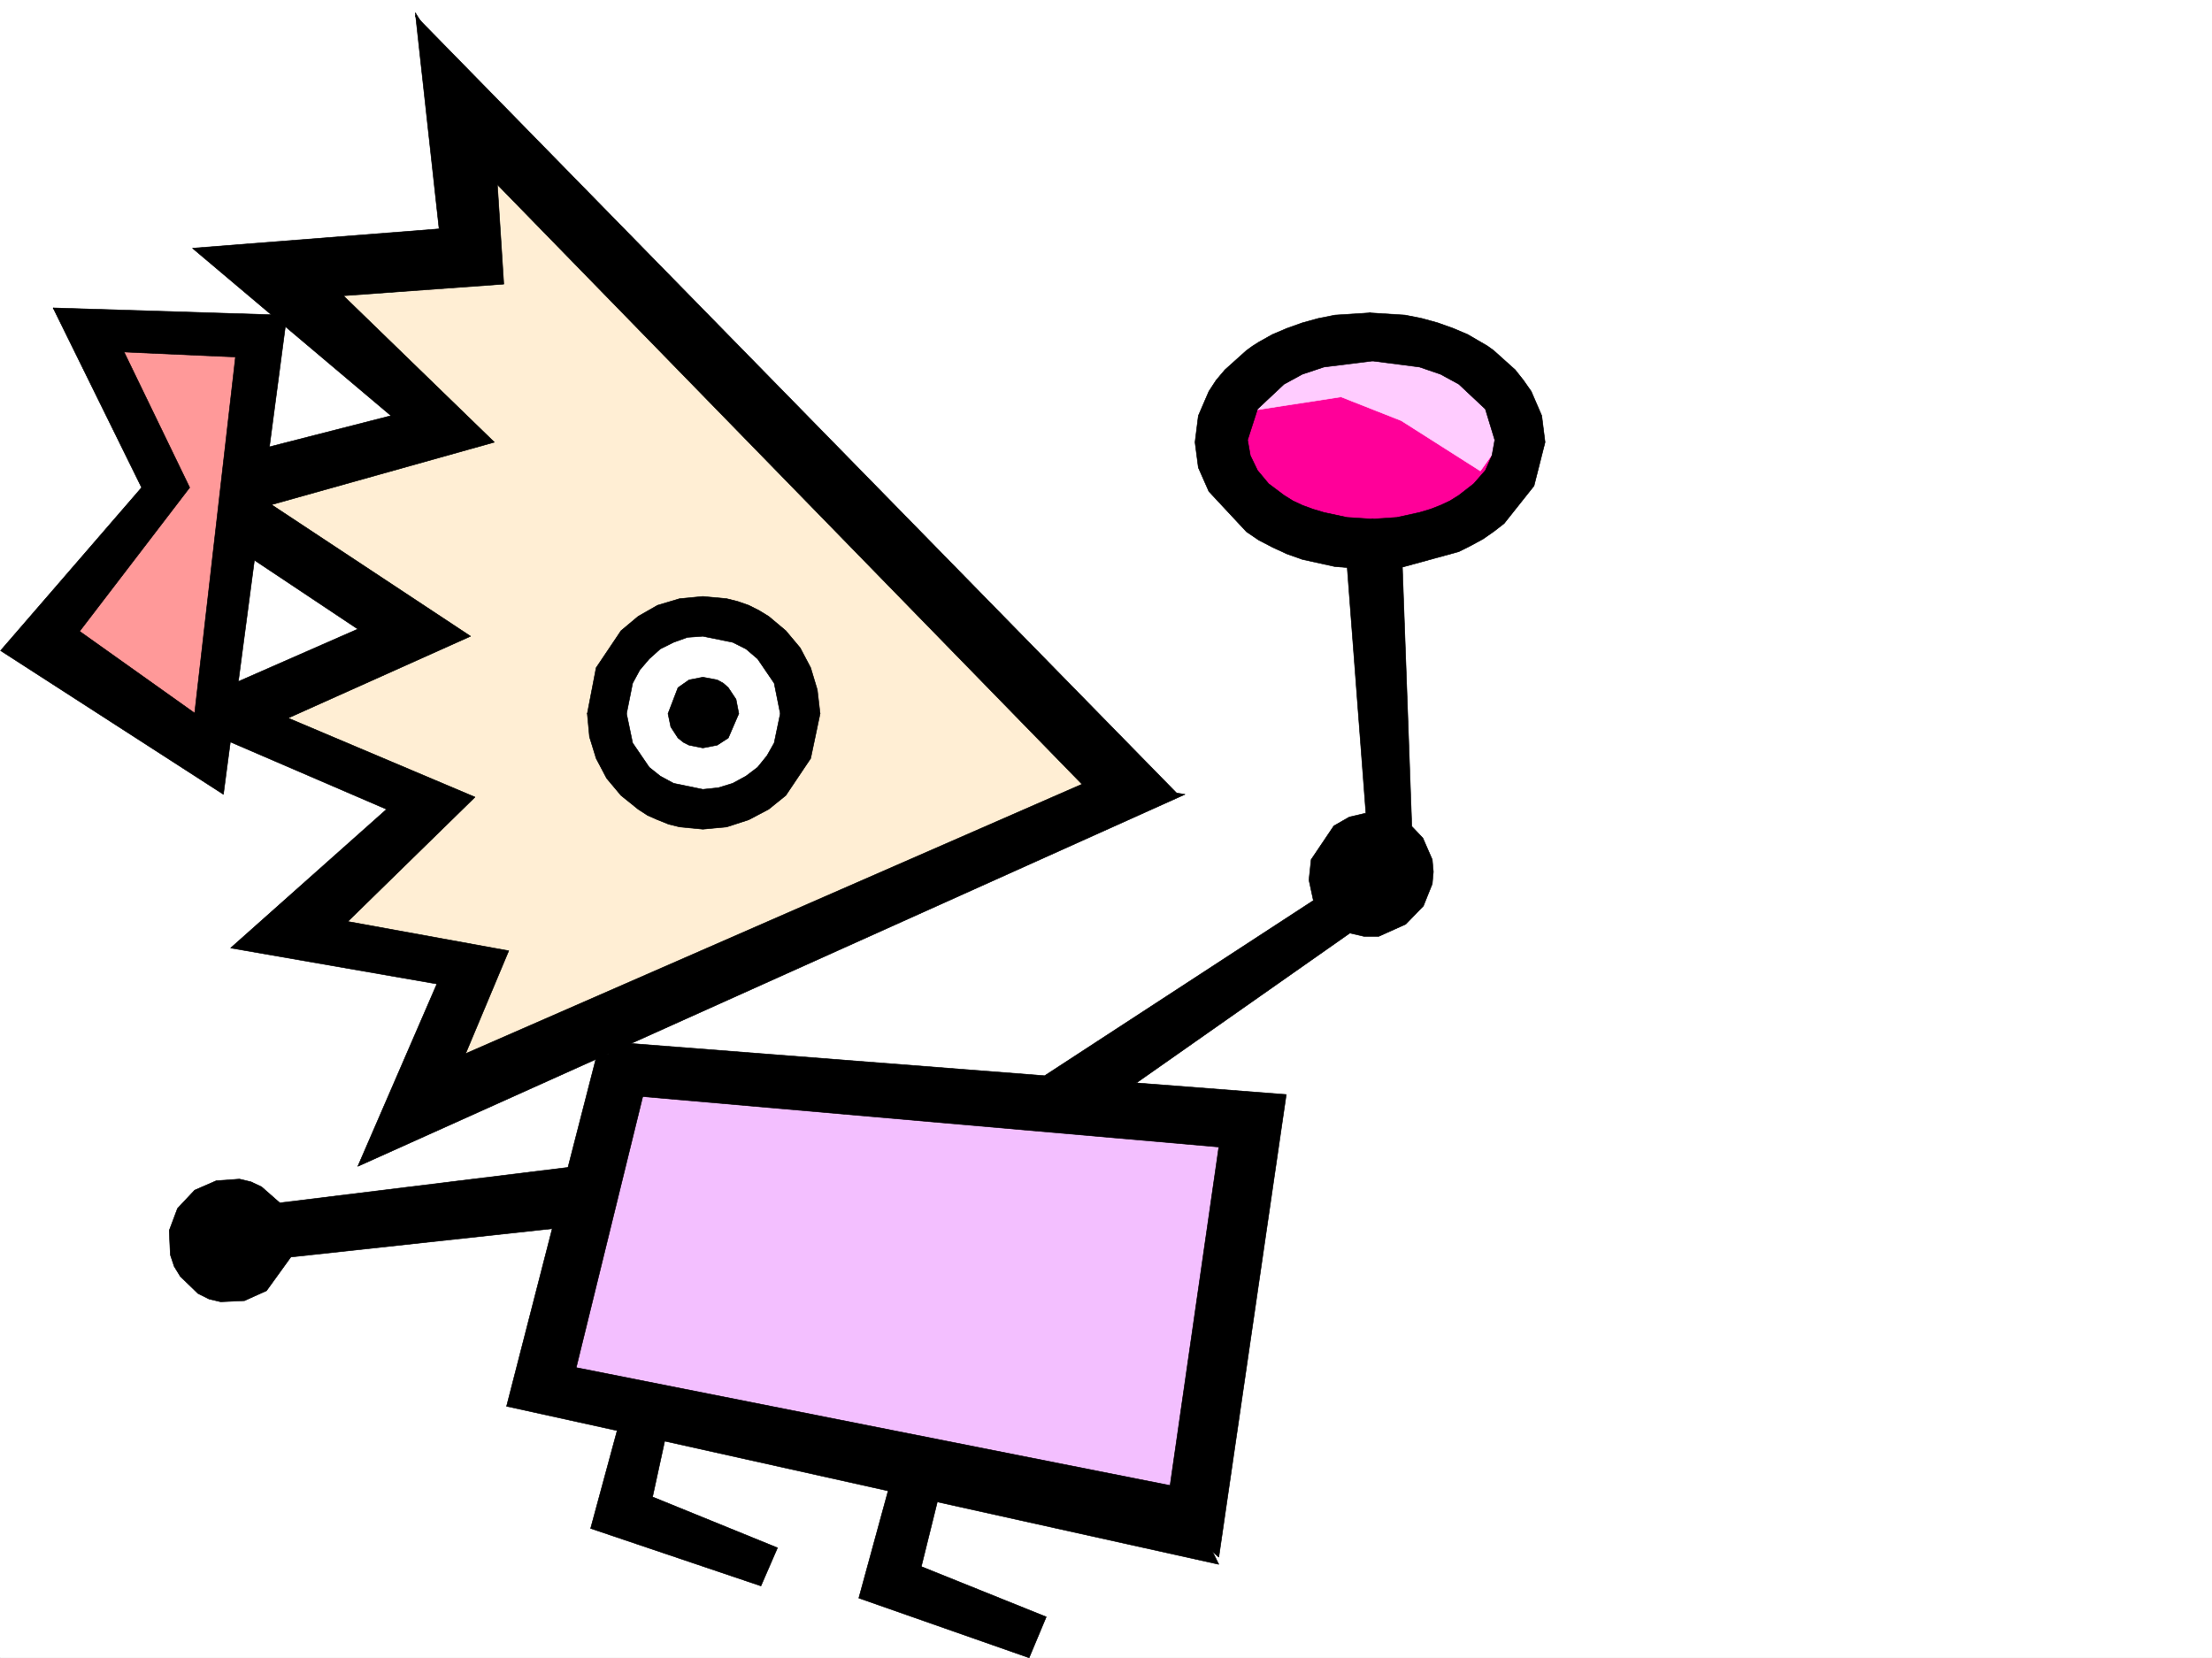 <svg xmlns="http://www.w3.org/2000/svg" width="2997.016" height="2246.648"><rect width="100%" height="100%" fill="#333333" stroke="none"/><defs><clipPath id="a"><path d="M0 0h2997v2244.137H0Zm0 0"/></clipPath></defs><path fill="#fff" d="M0 2246.297h2997.016V0H0Zm0 0"/><g clip-path="url(#a)" transform="translate(0 2.16)"><path fill="#fff" fill-rule="evenodd" stroke="#fff" stroke-linecap="square" stroke-linejoin="bevel" stroke-miterlimit="10" stroke-width=".743" d="M.742 2244.137h2995.531V-2.16H.743Zm0 0"/></g><path fill="#f09" fill-rule="evenodd" stroke="#f09" stroke-linecap="square" stroke-linejoin="bevel" stroke-miterlimit="10" stroke-width=".743" d="m1651.348 657.625 204.574 107.133 218.02-168.563-169.34-152.761-233.782 68.152-5.98 76.398-5.984 50.91zm0 0"/><path fill="#fcf" fill-rule="evenodd" stroke="#fcf" stroke-linecap="square" stroke-linejoin="bevel" stroke-miterlimit="10" stroke-width=".743" d="m1690.332 557.254 126.606-19.473 81.68 32.219 107.132 68.152 55.445-77.886-143.105-97.36-133.371-3.754-97.399 52.434zm0 0"/><path fill="#f3bfff" fill-rule="evenodd" stroke="#f3bfff" stroke-linecap="square" stroke-linejoin="bevel" stroke-miterlimit="10" stroke-width=".743" d="M835.41 1447.09 735 1876.293l880.379 175.246 74.953-529.531zm0 0"/><path fill="#f99" fill-rule="evenodd" stroke="#f99" stroke-linecap="square" stroke-linejoin="bevel" stroke-miterlimit="10" stroke-width=".743" d="m117.652 443.434 240.504 12.707-71.945 568.515-227.012-165.55 161.832-194.72Zm0 0"/><path fill="#ffeed4" fill-rule="evenodd" stroke="#ffeed4" stroke-linecap="square" stroke-linejoin="bevel" stroke-miterlimit="10" stroke-width=".743" d="m618.133 140.8 9.734 198.509-263.73 38.945L591.895 586.46l-279.446 83.91 243.516 188.734L312.449 985.71l269.711 101.113-182.05 168.52 237.495 58.418-84.652 198.507 971.79-448.671zm0 0"/><path fill-rule="evenodd" stroke="#000" stroke-linecap="square" stroke-linejoin="bevel" stroke-miterlimit="10" stroke-width=".743" d="m562.688 17.242 32.218 292.86L260.758 336.3l268.969 226.972-178.336 45.672-41.954 126.606 175.325 116.828-208.285 91.379 19.472 54.66 227.797 98.14-211.297 187.993 279.446 48.68-107.133 247.19 1120.879-504.077-126.606-19.469-848.156 370.746 58.414-139.316-218.02-39.684 172.352-168.562-253.25-107.094 247.23-110.848L367.891 683.86l301.93-84.652-204.532-198.473L682.57 384.98l-12.75-198.472Zm0 0"/><path fill-rule="evenodd" stroke="#000" stroke-linecap="square" stroke-linejoin="bevel" stroke-miterlimit="10" stroke-width=".743" d="m562.688 20.957 1033.218 1055.387-103.383 13.453-864.656-886.828ZM71.945 417.195l119.88 243.438L.741 881.586l301.969 194.758 87.664-662.156-71.203 68.187-55.442 483.863-155.855-110.847 149.129-194.758-100.41-207.465Zm0 0"/><path fill-rule="evenodd" stroke="#000" stroke-linecap="square" stroke-linejoin="bevel" stroke-miterlimit="10" stroke-width=".743" d="m71.945 417.195 311.664 9.739-29.207 58.414-217.277-9.735ZM1855.922 771.48l-47.234-3.75-44.184-9.738-20.996-7.469-19.473-8.992-18.726-9.734-16.5-11.262-50.95-54.66-14.23-32.219-4.496-34.449 4.496-35.934 14.23-32.96 9.739-14.973 12-14.235 29.21-26.234 8.25-5.984 8.25-5.239 18.727-10.48 19.473-8.25 20.996-7.508 21.703-5.98 22.48-4.496 47.235-3.012 63.652 38.984-59.937 26.196-65.926 8.25-29.207 9.738-24.75 13.488-35.934 33.703-13.488 41.914 3.715 21 9.773 20.215 14.977 17.985 20.957 15.718 12.004 7.508 12.746 5.98 14.234 5.239 14.973 4.5 31.476 6.722 34.45 2.27 81.68 28.465zm0 0"/><path fill="#fff" fill-rule="evenodd" stroke="#fff" stroke-linecap="square" stroke-linejoin="bevel" stroke-miterlimit="10" stroke-width=".743" d="m857.148 871.852-34.484 122.851 65.219 94.348 102.637 12.75 80.156-68.153 1.523-126.605-92.156-77.887-94.43 9.735zm0 0"/><path fill-rule="evenodd" stroke="#000" stroke-linecap="square" stroke-linejoin="bevel" stroke-miterlimit="10" stroke-width=".743" d="m795.723 966.98 2.972 31.438 8.992 29.207 14.235 26.98 19.473 23.227 23.261 18.727 12.707 8.25 13.492 5.984 14.973 5.98 15.016 3.754 31.476 3.012 32.22-3.012 29.948-9.734 26.98-14.234 23.223-18.727 33.707-50.207 12.747-60.645-22.485-27.718-31.473 27.718-8.25 39.688-9.738 17.242-12.707 15.719-15.758 11.965-17.984 9.777-19.473 5.98-20.957 2.231-39.726-8.21-17.985-9.778-14.976-11.965-22.485-32.961-8.25-39.688-24.71-39.683zm0 0"/><path fill-rule="evenodd" stroke="#000" stroke-linecap="square" stroke-linejoin="bevel" stroke-miterlimit="10" stroke-width=".743" d="m1111.145 966.98-3.754-32.214-8.992-29.953-14.235-26.977-19.473-23.227-23.222-19.472-13.492-8.211-13.489-6.766-14.976-5.238-14.973-3.754-32.219-2.973-31.476 2.973-29.989 8.992-26.199 14.977-23.261 19.472-33.708 50.204-11.964 62.167h53.175l8.25-41.21 9.739-17.985 12.746-14.976 14.976-13.45 17.985-8.992 18.73-6.765 20.996-1.485 40.43 8.25 17.984 8.992 15.758 13.45 22.446 32.96 8.25 41.211zm0 0"/><path fill-rule="evenodd" stroke="#000" stroke-linecap="square" stroke-linejoin="bevel" stroke-miterlimit="10" stroke-width=".743" d="m952.32 1013.434 19.473-3.754 14.973-9.735L1001 966.98l-3.754-19.468-10.48-15.758-6.723-5.984-8.25-4.497-19.473-3.714-18.77 3.714-14.972 10.48-13.492 35.227 3.754 17.989 9.738 14.976 7.504 5.98 7.469 3.755zm-71.203 430.648-71.16-19.473L686.324 1905.5l149.828 32.96-35.933 132.552 230.77 77.925 22.445-51.69-169.305-68.934 16.46-75.622 302.712 67.41-39.723 145.297 230.766 80.899 23.226-55.445-169.304-68.153 21.703-87.62 381.379 84.608-51.688-104.082-818.95-162.539zm0 0"/><path fill-rule="evenodd" stroke="#000" stroke-linecap="square" stroke-linejoin="bevel" stroke-miterlimit="10" stroke-width=".743" d="m1415.344 1457.57-595.653-46.41 19.473 71.902 812.184 71.126-71.16 494.378 71.16 61.387 91.418-626.89-203.047-15.758 289.222-202.969 19.473 4.5h19.473l36.715-16.5 23.968-24.715 12-29.95 1.489-16.46-1.489-16.5-12.746-29.207-14.972-15.719-12.746-351.312 76.437-20.957 16.46-8.25 16.5-8.996 14.978-10.477 13.488-10.48 40.469-50.946 14.976-59.16-4.496-35.934-14.234-32.96-10.477-14.973-11.262-14.235-29.207-26.234-8.25-5.984-8.992-5.239-17.988-10.48-19.473-8.25-20.996-7.508-21.7-5.98-22.483-4.496-47.934-3.012-45.711 36.715 49.426 28.465 63.691 8.25 28.465 9.738 24.75 13.488 35.934 33.703 12.746 41.914-3.754 21-8.992 20.215-15.72 17.985-20.214 15.718-12.004 7.508-12.746 5.98-13.488 5.239-14.977 4.5-30.73 6.722-32.961 2.27L1769 731.797l17.988 8.21 17.946 8.25 19.511 8.993 26.196 344.55-22.48 5.24-20.958 12.003-30.734 45.668-2.973 27.723 5.985 27.722zM379.113 1629.844l-24.71-21.7-14.231-6.765-15.758-3.754-31.437 2.27-29.247 12.746-23.226 24.71-11.223 29.95 1.489 32.96 5.238 15.72 8.25 13.492 23.969 23.222 14.976 7.47 15.754 3.753 32.219-1.484 29.953-13.493 32.96-45.667 393.384-42.696 29.953-84.652zm0 0"/></svg>
